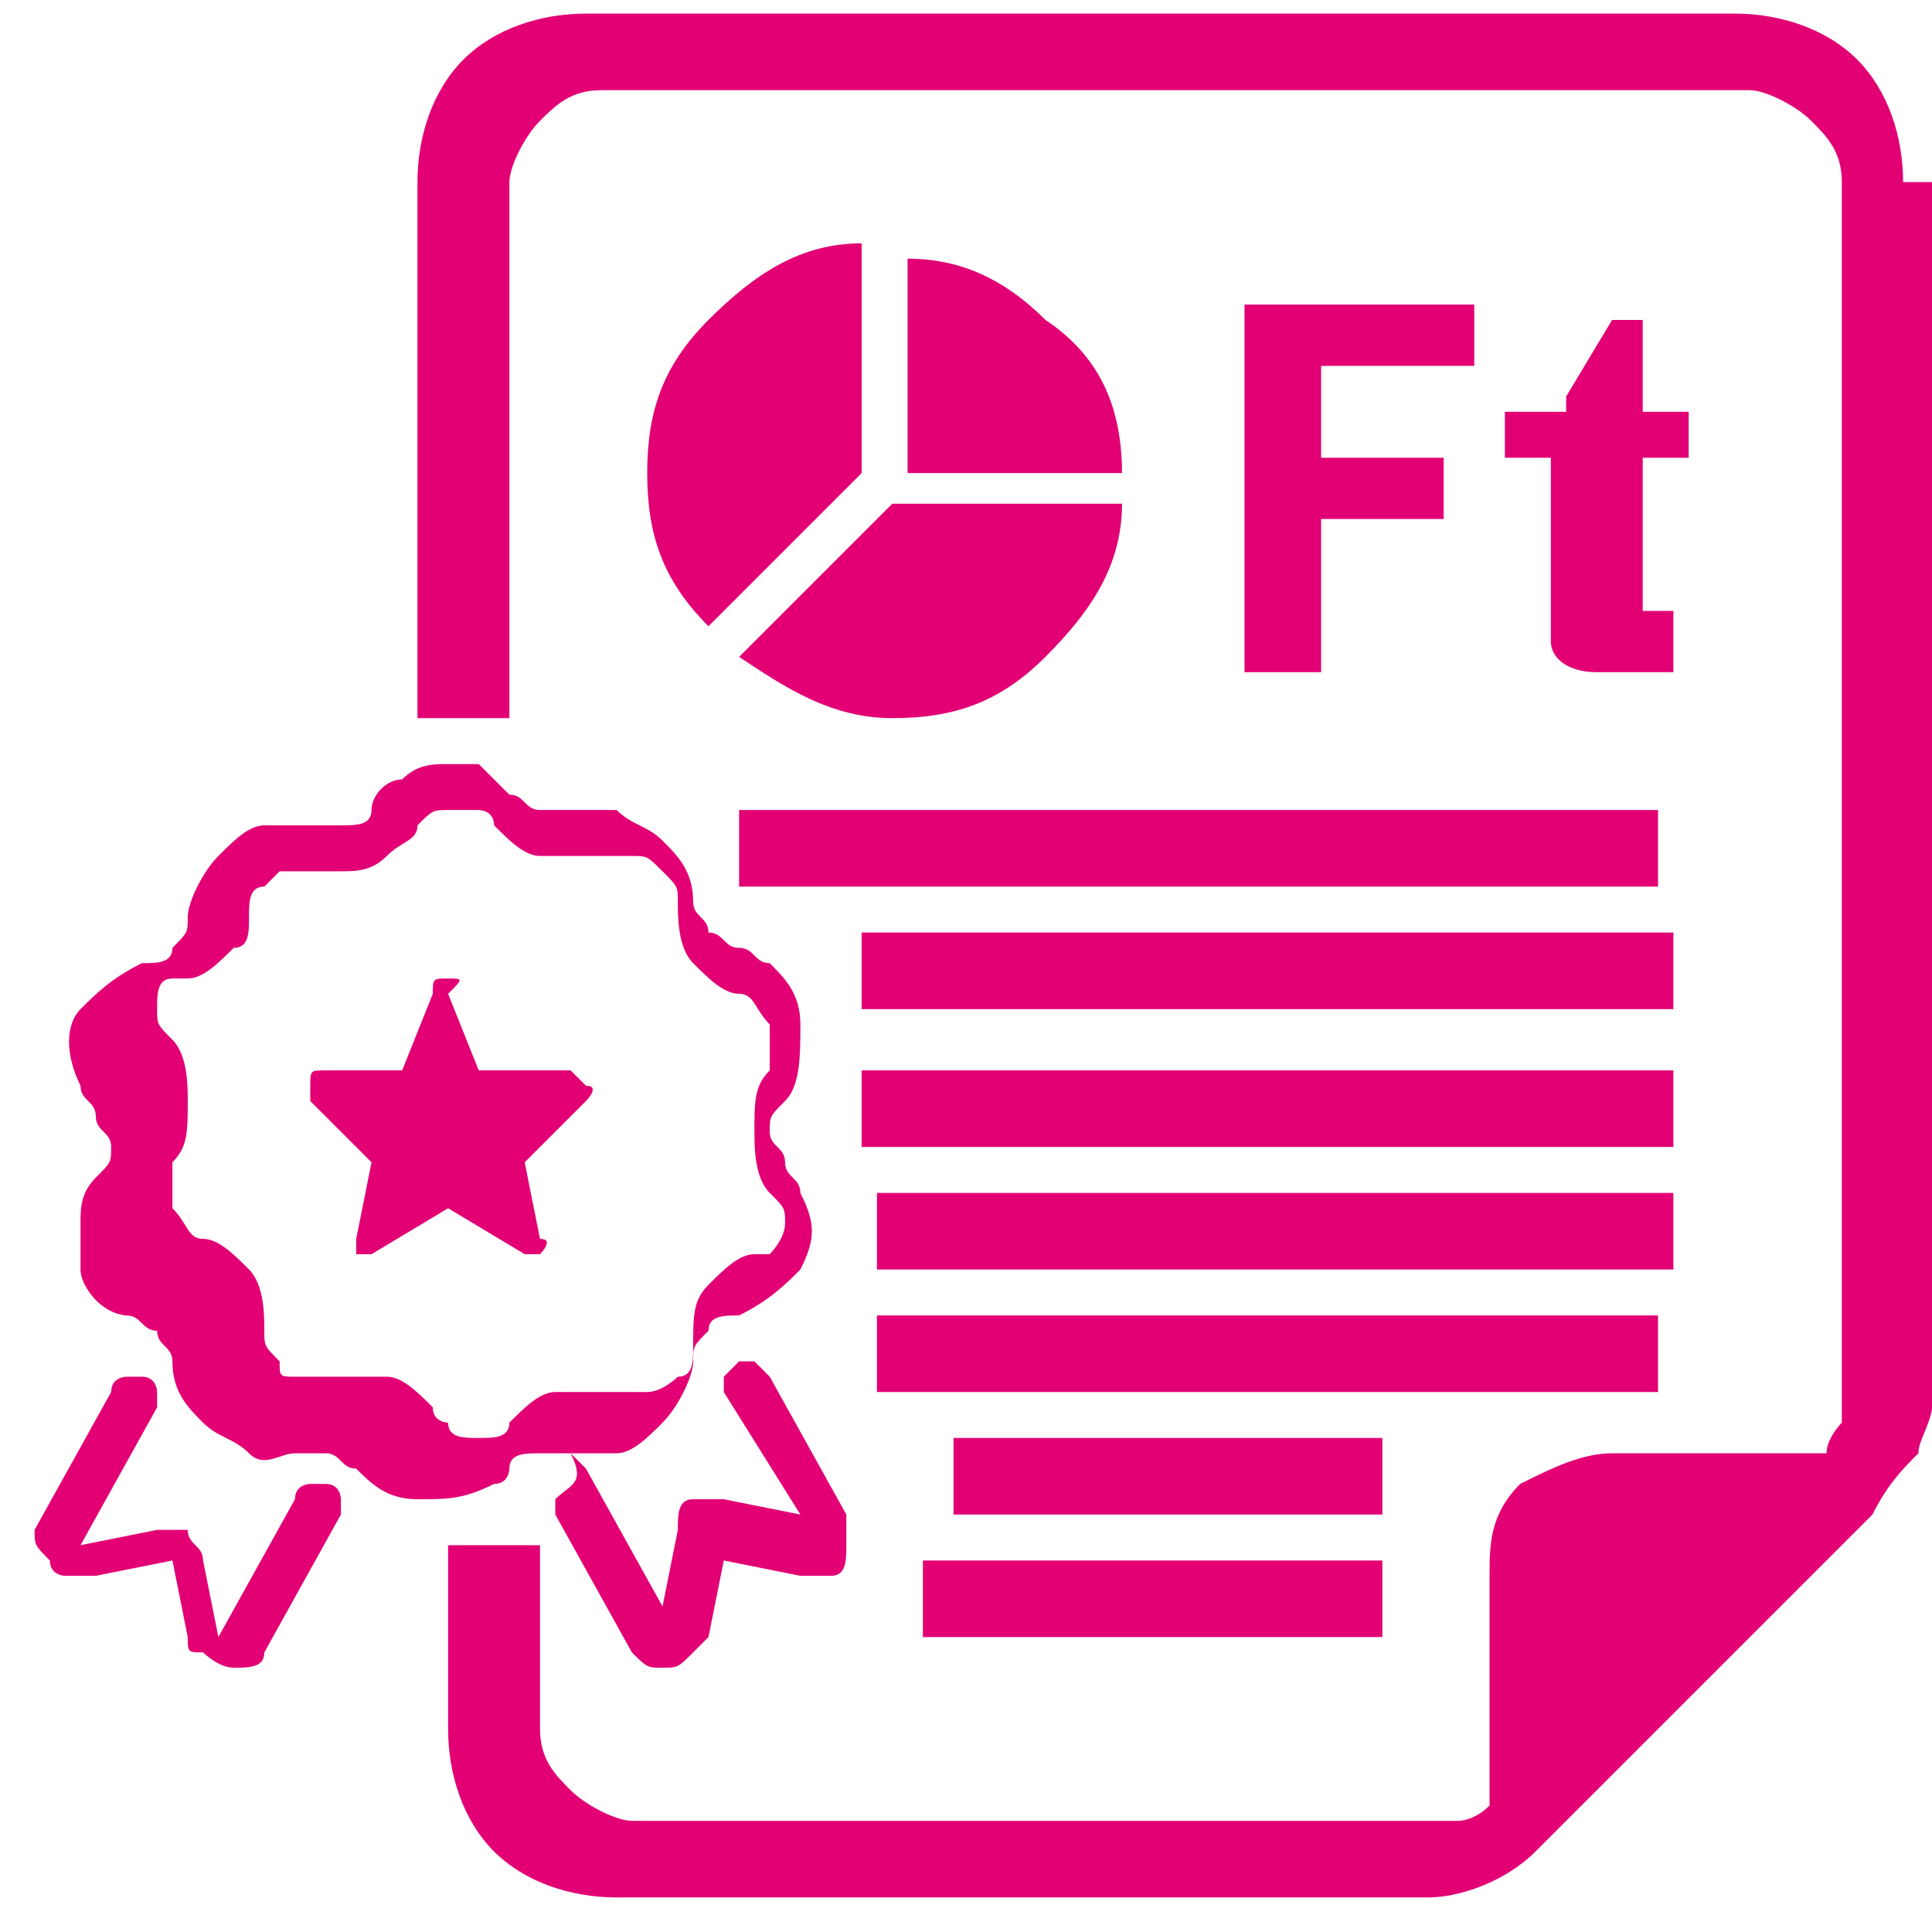 <?xml version="1.0" encoding="utf-8"?>
<!-- Generator: Adobe Illustrator 24.1.3, SVG Export Plug-In . SVG Version: 6.00 Build 0)  -->
<svg version="1.1" id="Réteg_1" xmlns="http://www.w3.org/2000/svg" xmlns:xlink="http://www.w3.org/1999/xlink" x="0px" y="0px"
	 viewBox="0 0 84 84" style="enable-background:new 0 0 84 84;" width="84" height="84" xml:space="preserve">
<style type="text/css">
	.st0{fill:#E20074;}
</style>
<g transform="matrix( 6.659, 0, 0, 6.659, 612.8,210.35) ">
	<g transform="matrix( 1, 0, 0, 1, 0,0) ">
		<g>
			<g id="Layer2_0_FILL">
				<path class="st0" d="M-79.6-30.4c0-0.3-0.1-0.6-0.3-0.8c-0.2-0.2-0.5-0.3-0.8-0.3h-7.5c-0.3,0-0.6,0.1-0.8,0.3
					c-0.2,0.2-0.3,0.5-0.3,0.8v3.5h0.6v-3.5c0-0.1,0.1-0.3,0.2-0.4s0.2-0.2,0.4-0.2h7.5c0.1,0,0.3,0.1,0.4,0.2s0.2,0.2,0.2,0.4
					l0,8.1c0,0-0.1,0.1-0.1,0.2h-1.4c-0.2,0-0.4,0.1-0.6,0.2c-0.2,0.2-0.2,0.4-0.2,0.6v1.5c-0.1,0.1-0.2,0.1-0.2,0.1h-5.4
					c-0.1,0-0.3-0.1-0.4-0.2c-0.1-0.1-0.2-0.2-0.2-0.4v-1.2h-0.6v1.2c0,0.3,0.1,0.6,0.3,0.8s0.5,0.3,0.8,0.3h5.3
					c0.2,0,0.5-0.1,0.7-0.3c0.1-0.1,0.5-0.5,1.1-1.1c0.6-0.6,1-1,1.1-1.1c0.1-0.2,0.2-0.3,0.3-0.4c0-0.1,0.1-0.2,0.1-0.4V-30.4
					 M-88.4-21.8c0,0,0,0.1,0,0.1l0.5,0.9c0.1,0.1,0.1,0.1,0.2,0.1c0,0,0,0,0,0c0.1,0,0.1,0,0.2-0.1c0,0,0.1-0.1,0.1-0.1l0.1-0.5
					l0.5,0.1c0.1,0,0.1,0,0.2,0c0.1,0,0.1-0.1,0.1-0.2c0-0.1,0-0.2,0-0.2l-0.5-0.9l0,0c0,0-0.1-0.1-0.1-0.1c0,0-0.1,0-0.1,0
					c0,0-0.1,0.1-0.1,0.1c0,0,0,0.1,0,0.1l0.5,0.8l-0.5-0.1c-0.1,0-0.1,0-0.2,0c-0.1,0-0.1,0.1-0.1,0.2l-0.1,0.5l-0.5-0.9
					c0,0-0.1-0.1-0.1-0.1C-88.2-21.9-88.3-21.9-88.4-21.8C-88.4-21.9-88.4-21.8-88.4-21.8 M-89.1-26.6c-0.1,0-0.2,0-0.3,0.1
					c-0.1,0-0.2,0.1-0.2,0.2c0,0.1-0.1,0.1-0.2,0.1c-0.1,0-0.1,0-0.2,0c-0.1,0-0.2,0-0.3,0c-0.1,0-0.2,0.1-0.3,0.2
					c-0.1,0.1-0.2,0.3-0.2,0.4c0,0.1,0,0.1-0.1,0.2c0,0.1-0.1,0.1-0.2,0.1c-0.2,0.1-0.3,0.2-0.4,0.3c-0.1,0.1-0.1,0.3,0,0.5
					c0,0.1,0.1,0.1,0.1,0.2c0,0.1,0.1,0.1,0.1,0.2c0,0.1,0,0.1-0.1,0.2c-0.1,0.1-0.1,0.2-0.1,0.3c0,0.1,0,0.2,0,0.3
					c0,0.1,0.1,0.2,0.1,0.2c0.1,0.1,0.2,0.1,0.2,0.1c0.1,0,0.1,0.1,0.2,0.1c0,0.1,0.1,0.1,0.1,0.2c0,0.2,0.1,0.3,0.2,0.4
					c0.1,0.1,0.2,0.1,0.3,0.2s0.2,0,0.3,0c0.1,0,0.1,0,0.2,0c0.1,0,0.1,0.1,0.2,0.1c0.1,0.1,0.2,0.2,0.4,0.2s0.3,0,0.5-0.1
					c0.1,0,0.1-0.1,0.1-0.1c0-0.1,0.1-0.1,0.2-0.1c0.1,0,0.1,0,0.2,0c0.1,0,0.2,0,0.3,0c0.1,0,0.2-0.1,0.3-0.2
					c0.1-0.1,0.2-0.3,0.2-0.4c0-0.1,0-0.1,0.1-0.2c0-0.1,0.1-0.1,0.2-0.1c0.2-0.1,0.3-0.2,0.4-0.3c0.1-0.2,0.1-0.3,0-0.5
					c0-0.1-0.1-0.1-0.1-0.2c0-0.1-0.1-0.1-0.1-0.2c0-0.1,0-0.1,0.1-0.2c0.1-0.1,0.1-0.3,0.1-0.5c0-0.2-0.1-0.3-0.2-0.4
					c-0.1,0-0.1-0.1-0.2-0.1c-0.1,0-0.1-0.1-0.2-0.1c0-0.1-0.1-0.1-0.1-0.2c0-0.2-0.1-0.3-0.2-0.4c-0.1-0.1-0.2-0.1-0.3-0.2
					c-0.1,0-0.2,0-0.3,0c-0.1,0-0.1,0-0.2,0c-0.1,0-0.1-0.1-0.2-0.1c-0.1-0.1-0.1-0.1-0.2-0.2C-88.9-26.6-89-26.6-89.1-26.6
					 M-90.4-25.6c0-0.1,0-0.2,0.1-0.2c0,0,0.1-0.1,0.1-0.1c0.1,0,0.1,0,0.2,0c0.1,0,0.1,0,0.2,0c0.1,0,0.2,0,0.3-0.1
					c0.1-0.1,0.2-0.1,0.2-0.2c0.1-0.1,0.1-0.1,0.2-0.1c0.1,0,0.2,0,0.2,0c0,0,0.1,0,0.1,0.1c0.1,0.1,0.2,0.2,0.3,0.2
					c0.1,0,0.3,0,0.4,0c0.1,0,0.1,0,0.2,0c0.1,0,0.1,0,0.2,0.1c0.1,0.1,0.1,0.1,0.1,0.2c0,0.1,0,0.3,0.1,0.4
					c0.1,0.1,0.2,0.2,0.3,0.2c0.1,0,0.1,0.1,0.2,0.2c0,0.1,0,0.2,0,0.2c0,0,0,0.1,0,0.1c-0.1,0.1-0.1,0.2-0.1,0.4
					c0,0.1,0,0.3,0.1,0.4c0.1,0.1,0.1,0.1,0.1,0.2c0,0.1-0.1,0.2-0.1,0.2c0,0-0.1,0-0.1,0c-0.1,0-0.2,0.1-0.3,0.2
					c-0.1,0.1-0.1,0.2-0.1,0.4c0,0.1,0,0.2-0.1,0.2c0,0-0.1,0.1-0.2,0.1c-0.1,0-0.1,0-0.2,0c-0.1,0-0.3,0-0.4,0
					c-0.1,0-0.2,0.1-0.3,0.2c0,0.1-0.1,0.1-0.2,0.1c-0.1,0-0.2,0-0.2-0.1c0,0-0.1,0-0.1-0.1c-0.1-0.1-0.2-0.2-0.3-0.2
					c-0.1,0-0.3,0-0.4,0c-0.1,0-0.1,0-0.2,0c-0.1,0-0.1,0-0.1-0.1c-0.1-0.1-0.1-0.1-0.1-0.2c0-0.1,0-0.3-0.1-0.4
					c-0.1-0.1-0.2-0.2-0.3-0.2c-0.1,0-0.1-0.1-0.2-0.2c0-0.1,0-0.2,0-0.2c0,0,0-0.1,0-0.1c0.1-0.1,0.1-0.2,0.1-0.4
					c0-0.1,0-0.3-0.1-0.4v0c-0.1-0.1-0.1-0.1-0.1-0.2c0-0.1,0-0.2,0.1-0.2c0,0,0.1,0,0.1,0c0.1,0,0.2-0.1,0.3-0.2
					C-90.4-25.4-90.4-25.5-90.4-25.6 M-86.4-28.5V-30c-0.4,0-0.7,0.2-1,0.5c-0.3,0.3-0.4,0.6-0.4,1c0,0.4,0.1,0.7,0.4,1L-86.4-28.5
					 M-85.2-27.3c0.3-0.3,0.5-0.6,0.5-1h-1.5l-1,1c0.3,0.2,0.6,0.4,1,0.4C-85.8-26.9-85.5-27-85.2-27.3 M-85.2-29.5
					c-0.3-0.3-0.6-0.4-0.9-0.4v1.4h1.4C-84.7-29-84.9-29.3-85.2-29.5 M-91.8-21.6c0,0.1,0,0.1,0.1,0.2c0,0.1,0.1,0.1,0.1,0.1
					c0.1,0,0.1,0,0.2,0l0.5-0.1l0.1,0.5c0,0.1,0,0.1,0.1,0.1c0,0,0.1,0.1,0.2,0.1c0,0,0,0,0,0c0.1,0,0.2,0,0.2-0.1l0.5-0.9
					c0,0,0,0,0,0c0,0,0-0.1,0-0.1c0,0,0-0.1-0.1-0.1c0,0-0.1,0-0.1,0c0,0-0.1,0-0.1,0.1l-0.5,0.9l-0.1-0.5c0-0.1-0.1-0.1-0.1-0.2
					c-0.1,0-0.1,0-0.2,0l-0.5,0.1l0.5-0.9c0,0,0-0.1,0-0.1c0,0,0-0.1-0.1-0.1c0,0-0.1,0-0.1,0c0,0-0.1,0-0.1,0.1l-0.5,0.9
					C-91.8-21.7-91.8-21.6-91.8-21.6z"/>
			</g>
		</g>
	</g>
	<g transform="matrix( 1, 0, 0, 1, 0,0) ">
		<g>
			<g id="Layer1_0_FILL">
				<path class="st0" d="M-83-20.9v-0.5h-3v0.5H-83 M-83-21.7v-0.5h-2.8v0.5H-83 M-86.4-24.6v0.5h5.3v-0.5H-86.4 M-81.1-25v-0.5
					h-5.3v0.5H-81.1 M-86.3-23v0.5h5.1V-23H-86.3 M-86.3-23.8v0.5h5.2v-0.5H-86.3 M-81.2-25.8v-0.5h-6v0.5H-81.2z"/>
			</g>
		</g>
	</g>
	<g transform="matrix( 1, 0, 0, 1, 0,0) ">
		<g>
			<g id="Layer0_0_FILL">
				<path class="st0" d="M-89.1-25.2c-0.1,0-0.1,0-0.1,0.1l-0.2,0.5l-0.5,0c-0.1,0-0.1,0-0.1,0.1c0,0.1,0,0.1,0,0.1l0.4,0.4
					l-0.1,0.5c0,0.1,0,0.1,0,0.1c0,0,0.1,0,0.1,0l0.5-0.3l0.5,0.3c0,0,0.1,0,0.1,0c0,0,0.1-0.1,0-0.1l-0.1-0.5l0.4-0.4
					c0,0,0.1-0.1,0-0.1c0,0-0.1-0.1-0.1-0.1l-0.6,0l-0.2-0.5C-89-25.2-89-25.2-89.1-25.2 M-82.4-29.2v-0.4h-1.5v2.4h0.5v-1h0.8v-0.4
					h-0.8v-0.6H-82.4 M-81.9-28.9h-0.3v0.3h0.3v0.8c0,0.1,0,0.2,0,0.3c0,0,0,0.1,0,0.1c0,0.1,0.1,0.2,0.3,0.2c0.1,0,0.1,0,0.2,0
					c0.1,0,0.2,0,0.3,0v-0.4c-0.1,0-0.1,0-0.1,0c-0.1,0-0.1,0-0.1,0c0,0,0-0.1,0-0.2v-0.8h0.3v-0.3h-0.3v-0.6h-0.2l-0.3,0.5V-28.9z"
					/>
			</g>
		</g>
	</g>
</g>
</svg>
